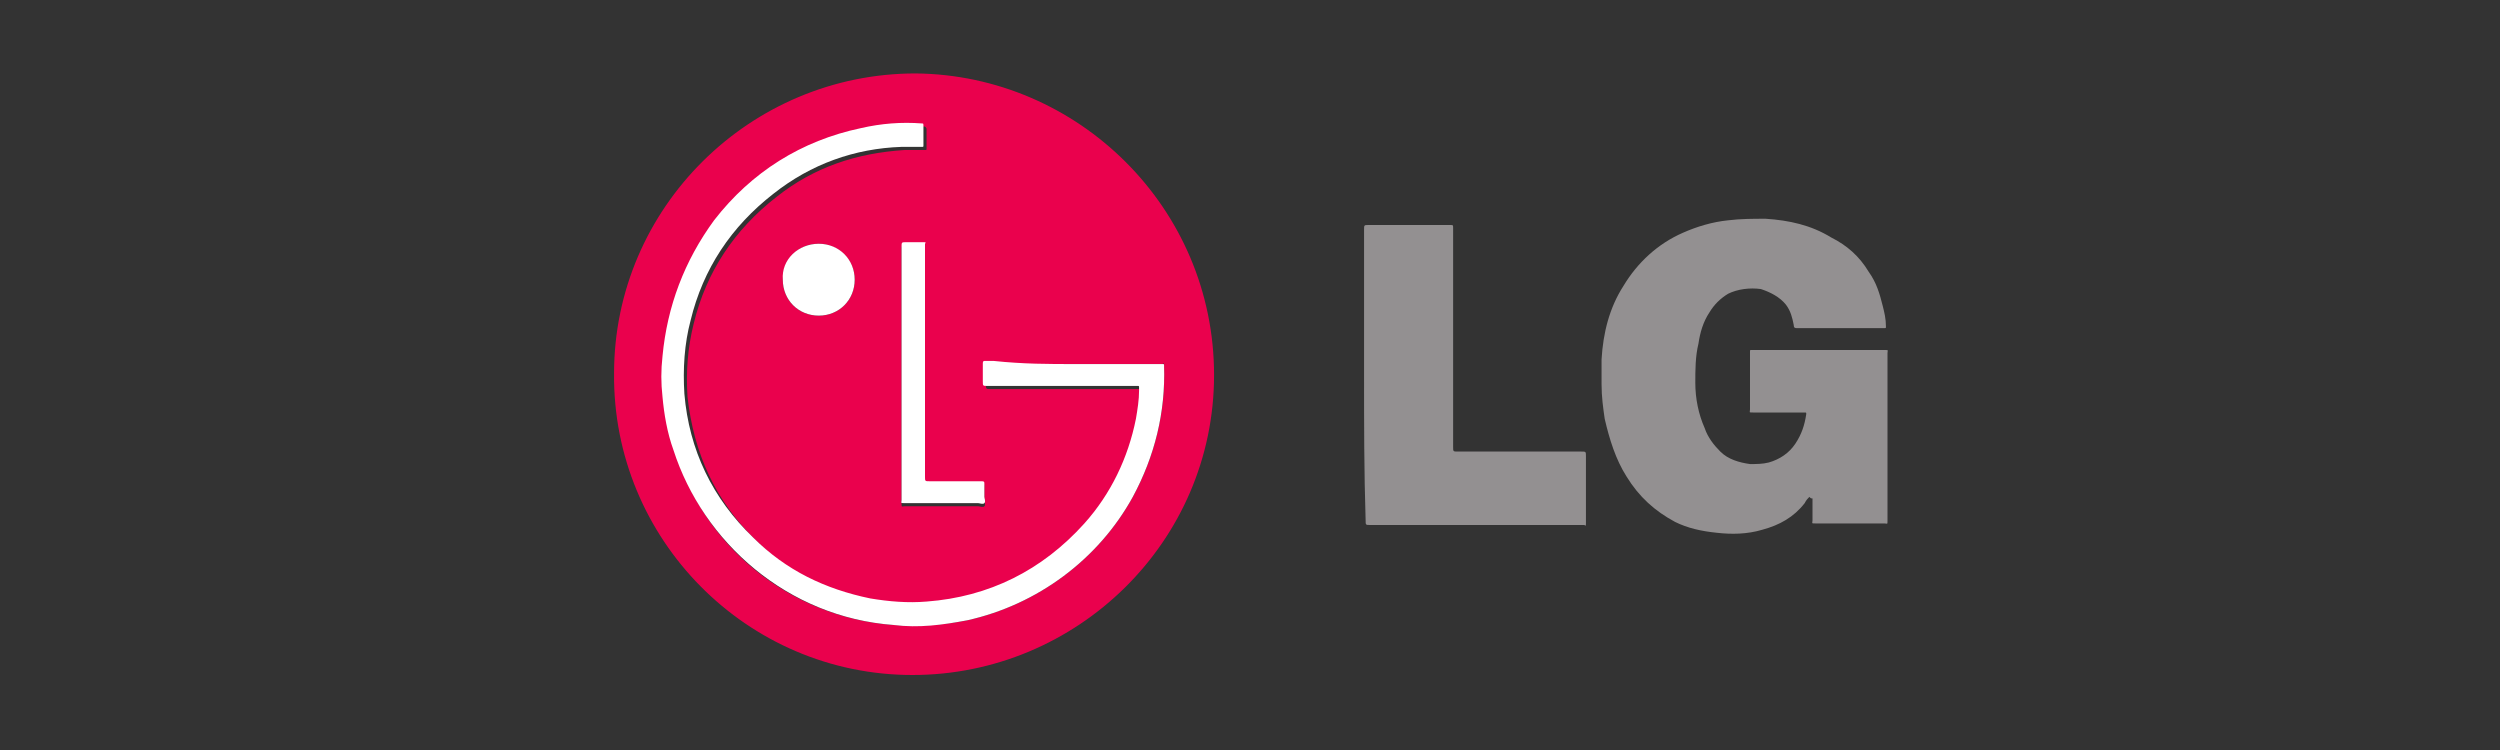 <?xml version="1.0" encoding="utf-8"?>
<!-- Generator: Adobe Illustrator 21.1.0, SVG Export Plug-In . SVG Version: 6.00 Build 0)  -->
<svg version="1.1" id="Layer_1" xmlns="http://www.w3.org/2000/svg" xmlns:xlink="http://www.w3.org/1999/xlink" x="0px" y="0px"
	 viewBox="0 0 160 48" style="enable-background:new 0 0 160 48;" xml:space="preserve">
<rect x="0" y="0" width="160" height="48" fill="#333333" stroke="none"/>
<style type="text/css">
	.st0{fill:#EA014D;}
	.st1{fill:#939091;}
	.st2{fill:#FFFFFF;}
</style>
<g id="jbjbWO_2_">
	<g>
		<path class="st0" d="M77.7,24c0,10.7-8.8,19.2-19.3,19.2c-10.6,0-19.2-8.7-19.1-19.3c0-10.6,8.7-19.2,19.3-19.2
			C69,4.8,77.7,13.3,77.7,24z M68.8,23.3c-1.7,0-3.3,0-5,0c-0.2,0-0.4,0-0.6,0c-0.1,0-0.1,0-0.1,0.2c0,0.4,0,0.7,0,1.1
			c0,0.3,0,0.3,0.3,0.3c3.1,0,6.3,0,9.4,0c0.1,0,0.1,0,0.2,0c0.1,0,0.1,0,0.1,0.1c0,0.1,0,0.1,0,0.2c0,0.6-0.1,1.2-0.2,1.8
			c-0.5,2.5-1.6,4.8-3.3,6.7c-2.7,3-6.1,4.7-10.1,5c-1.2,0.1-2.4,0-3.6-0.2c-2.9-0.5-5.4-1.8-7.5-3.9c-2.6-2.5-4-5.6-4.4-9.2
			c-0.1-1.6,0-3.1,0.4-4.7c0.8-3.3,2.6-6,5.3-8.1c2.4-1.9,5.1-2.8,8.2-3c0.4,0,0.9,0,1.3,0c0.1,0,0.1,0,0.1-0.1c0-0.4,0-0.8,0-1.2
			c0-0.1,0-0.1-0.1-0.2c-1.3,0-2.6,0-3.9,0.3c-3.9,0.8-7,2.8-9.4,5.9c-2,2.5-3.1,5.4-3.3,8.7c-0.1,0.9-0.1,1.7,0,2.6
			c0.1,1.2,0.3,2.3,0.7,3.4C45,34.8,50.4,39.5,57.2,40c1.6,0.1,3.2,0,4.7-0.3c4.5-1,8.4-3.9,10.6-7.9c1.4-2.6,2.1-5.4,2-8.4
			c0-0.1,0-0.2-0.1-0.1c0,0-0.1,0-0.2,0C72.4,23.3,70.6,23.3,68.8,23.3z M57.7,24c0,2.7,0,5.5,0,8.2c0,0.3,0,0.2,0.2,0.2
			c1.6,0,3.1,0,4.7,0c0.1,0,0.3,0.1,0.4,0c0.1-0.1,0-0.3,0-0.4c0-0.3,0-0.6,0-0.8c0-0.3,0-0.2-0.3-0.2c0,0-0.1,0-0.1,0
			c-1,0-2.1,0-3.1,0c-0.3,0-0.3,0-0.3-0.3c0-4.9,0-9.8,0-14.7c0-0.1,0-0.1,0-0.2c0-0.1,0-0.2-0.1-0.1c-0.4,0-0.8,0-1.1,0
			c-0.3,0-0.3,0-0.3,0.3C57.7,18.5,57.7,21.3,57.7,24z M52.4,15.6c-1.3,0-2.3,1-2.3,2.3c0,1.3,1,2.3,2.3,2.3c1.3,0,2.3-1,2.3-2.3
			C54.7,16.6,53.6,15.6,52.4,15.6z"/>
		<path class="st1" d="M115.8,31.8c-0.1,0.1-0.2,0.2-0.3,0.4c-0.7,0.9-1.6,1.4-2.7,1.7c-1,0.3-2,0.3-2.9,0.2c-1-0.1-1.9-0.3-2.7-0.7
			c-1.3-0.7-2.3-1.6-3.1-2.9c-0.7-1.1-1.1-2.4-1.4-3.7c-0.1-0.7-0.2-1.4-0.2-2.2c0-0.5,0-1.1,0-1.6c0.1-1.7,0.5-3.3,1.4-4.7
			c0.9-1.5,2.2-2.7,3.8-3.4c0.9-0.4,1.9-0.7,2.9-0.8c0.8-0.1,1.6-0.1,2.4-0.1c1.5,0.1,2.9,0.4,4.2,1.2c1,0.5,1.8,1.2,2.4,2.2
			c0.5,0.7,0.7,1.4,0.9,2.2c0.1,0.4,0.2,0.8,0.2,1.3c0,0.1,0,0.1-0.1,0.1c0,0-0.1,0-0.1,0c-1.8,0-3.6,0-5.4,0c0,0-0.1,0-0.1,0
			c-0.1,0-0.2,0-0.2-0.2c-0.1-0.5-0.2-0.9-0.5-1.3c-0.4-0.5-1-0.8-1.6-1c-0.7-0.1-1.5,0-2.1,0.3c-0.5,0.3-0.9,0.7-1.2,1.2
			c-0.4,0.6-0.6,1.3-0.7,2c-0.2,0.8-0.2,1.7-0.2,2.5c0,1,0.2,2,0.6,2.9c0.2,0.6,0.6,1.1,1,1.5c0.5,0.5,1.2,0.7,1.9,0.8
			c0.4,0,0.8,0,1.2-0.1c0.7-0.2,1.3-0.6,1.7-1.2c0.4-0.6,0.6-1.2,0.7-1.9c0-0.1,0-0.1-0.1-0.1c-0.1,0-0.1,0-0.2,0c-1,0-2.1,0-3.1,0
			c-0.3,0-0.2,0-0.2-0.2c0-1.2,0-2.4,0-3.6c0,0,0-0.1,0-0.1c0-0.1,0-0.1,0.1-0.1c0,0,0.1,0,0.1,0c2.8,0,5.6,0,8.4,0c0,0,0,0,0,0
			c0.3,0,0.2,0,0.2,0.2c0,3.6,0,7.1,0,10.7c0,0.3,0,0.2-0.2,0.2c-1.5,0-2.9,0-4.4,0c-0.3,0-0.2,0-0.2-0.2c0-0.5,0-0.9,0-1.4
			C115.9,31.9,115.9,31.9,115.8,31.8C115.8,31.8,115.8,31.8,115.8,31.8z"/>
		<path class="st1" d="M87.3,24c0-3.1,0-6.2,0-9.3c0-0.3,0-0.3,0.3-0.3c1.7,0,3.4,0,5.1,0c0,0,0.1,0,0.1,0c0.2,0,0.2,0,0.2,0.2
			c0,0.1,0,0.1,0,0.2c0,4.6,0,9.2,0,13.8c0,0.3,0,0.3,0.3,0.3c2.6,0,5.2,0,7.9,0c0.3,0,0.3,0,0.3,0.3c0,1.4,0,2.8,0,4.2
			c0,0,0,0.1,0,0.1c0,0.1,0,0.2-0.1,0.1c0,0-0.1,0-0.2,0c-4.5,0-9,0-13.5,0c-0.3,0-0.3,0-0.3-0.3C87.3,30.2,87.3,27.1,87.3,24z"/>
		<path class="st2" d="M68.8,23.3c1.8,0,3.6,0,5.4,0c0.1,0,0.1,0,0.2,0c0.1,0,0.1,0,0.1,0.1c0.1,3-0.6,5.8-2,8.4
			c-2.2,4-6.1,6.9-10.6,7.9c-1.6,0.3-3.1,0.5-4.7,0.3c-6.8-0.5-12.2-5.3-14.1-11.2c-0.4-1.1-0.6-2.3-0.7-3.4c-0.1-0.9-0.1-1.7,0-2.6
			c0.3-3.2,1.4-6.1,3.3-8.7c2.4-3.1,5.6-5.1,9.4-5.9c1.3-0.3,2.6-0.4,3.9-0.3c0.1,0,0.1,0,0.1,0.2c0,0.4,0,0.8,0,1.2
			c0,0.1,0,0.1-0.1,0.1c-0.4,0-0.9,0-1.3,0c-3,0.1-5.8,1.1-8.2,3c-2.7,2.1-4.5,4.8-5.3,8.1c-0.4,1.5-0.5,3.1-0.4,4.7
			c0.3,3.6,1.8,6.7,4.4,9.2c2.1,2.1,4.6,3.3,7.5,3.9c1.2,0.2,2.4,0.3,3.6,0.2c4-0.3,7.4-2,10.1-5c1.7-1.9,2.8-4.2,3.3-6.7
			c0.1-0.6,0.2-1.2,0.2-1.8c0-0.1,0-0.1,0-0.2c0-0.1,0-0.1-0.1-0.1c-0.1,0-0.1,0-0.2,0c-3.1,0-6.3,0-9.4,0c-0.3,0-0.3,0-0.3-0.3
			c0-0.4,0-0.7,0-1.1c0-0.1,0-0.2,0.1-0.2c0.2,0,0.4,0,0.6,0C65.5,23.3,67.1,23.3,68.8,23.3z"/>
		<path class="st2" d="M57.7,24c0-2.7,0-5.5,0-8.2c0-0.3,0-0.3,0.3-0.3c0.4,0,0.8,0,1.1,0c0.1,0,0.2,0,0.1,0.1c0,0.1,0,0.1,0,0.2
			c0,4.9,0,9.8,0,14.7c0,0.3,0,0.3,0.3,0.3c1,0,2.1,0,3.1,0c0,0,0.1,0,0.1,0c0.3,0,0.3,0,0.3,0.2c0,0.3,0,0.6,0,0.8
			c0,0.1,0.1,0.3,0,0.4c-0.1,0.1-0.3,0-0.4,0c-1.6,0-3.1,0-4.7,0c-0.3,0-0.2,0-0.2-0.2C57.7,29.5,57.7,26.7,57.7,24z"/>
		<path class="st2" d="M52.4,15.6c1.3,0,2.3,1,2.3,2.3c0,1.3-1,2.3-2.3,2.3c-1.3,0-2.3-1-2.3-2.3C50,16.6,51.1,15.6,52.4,15.6z"/>
	</g>
</g>
</svg>
